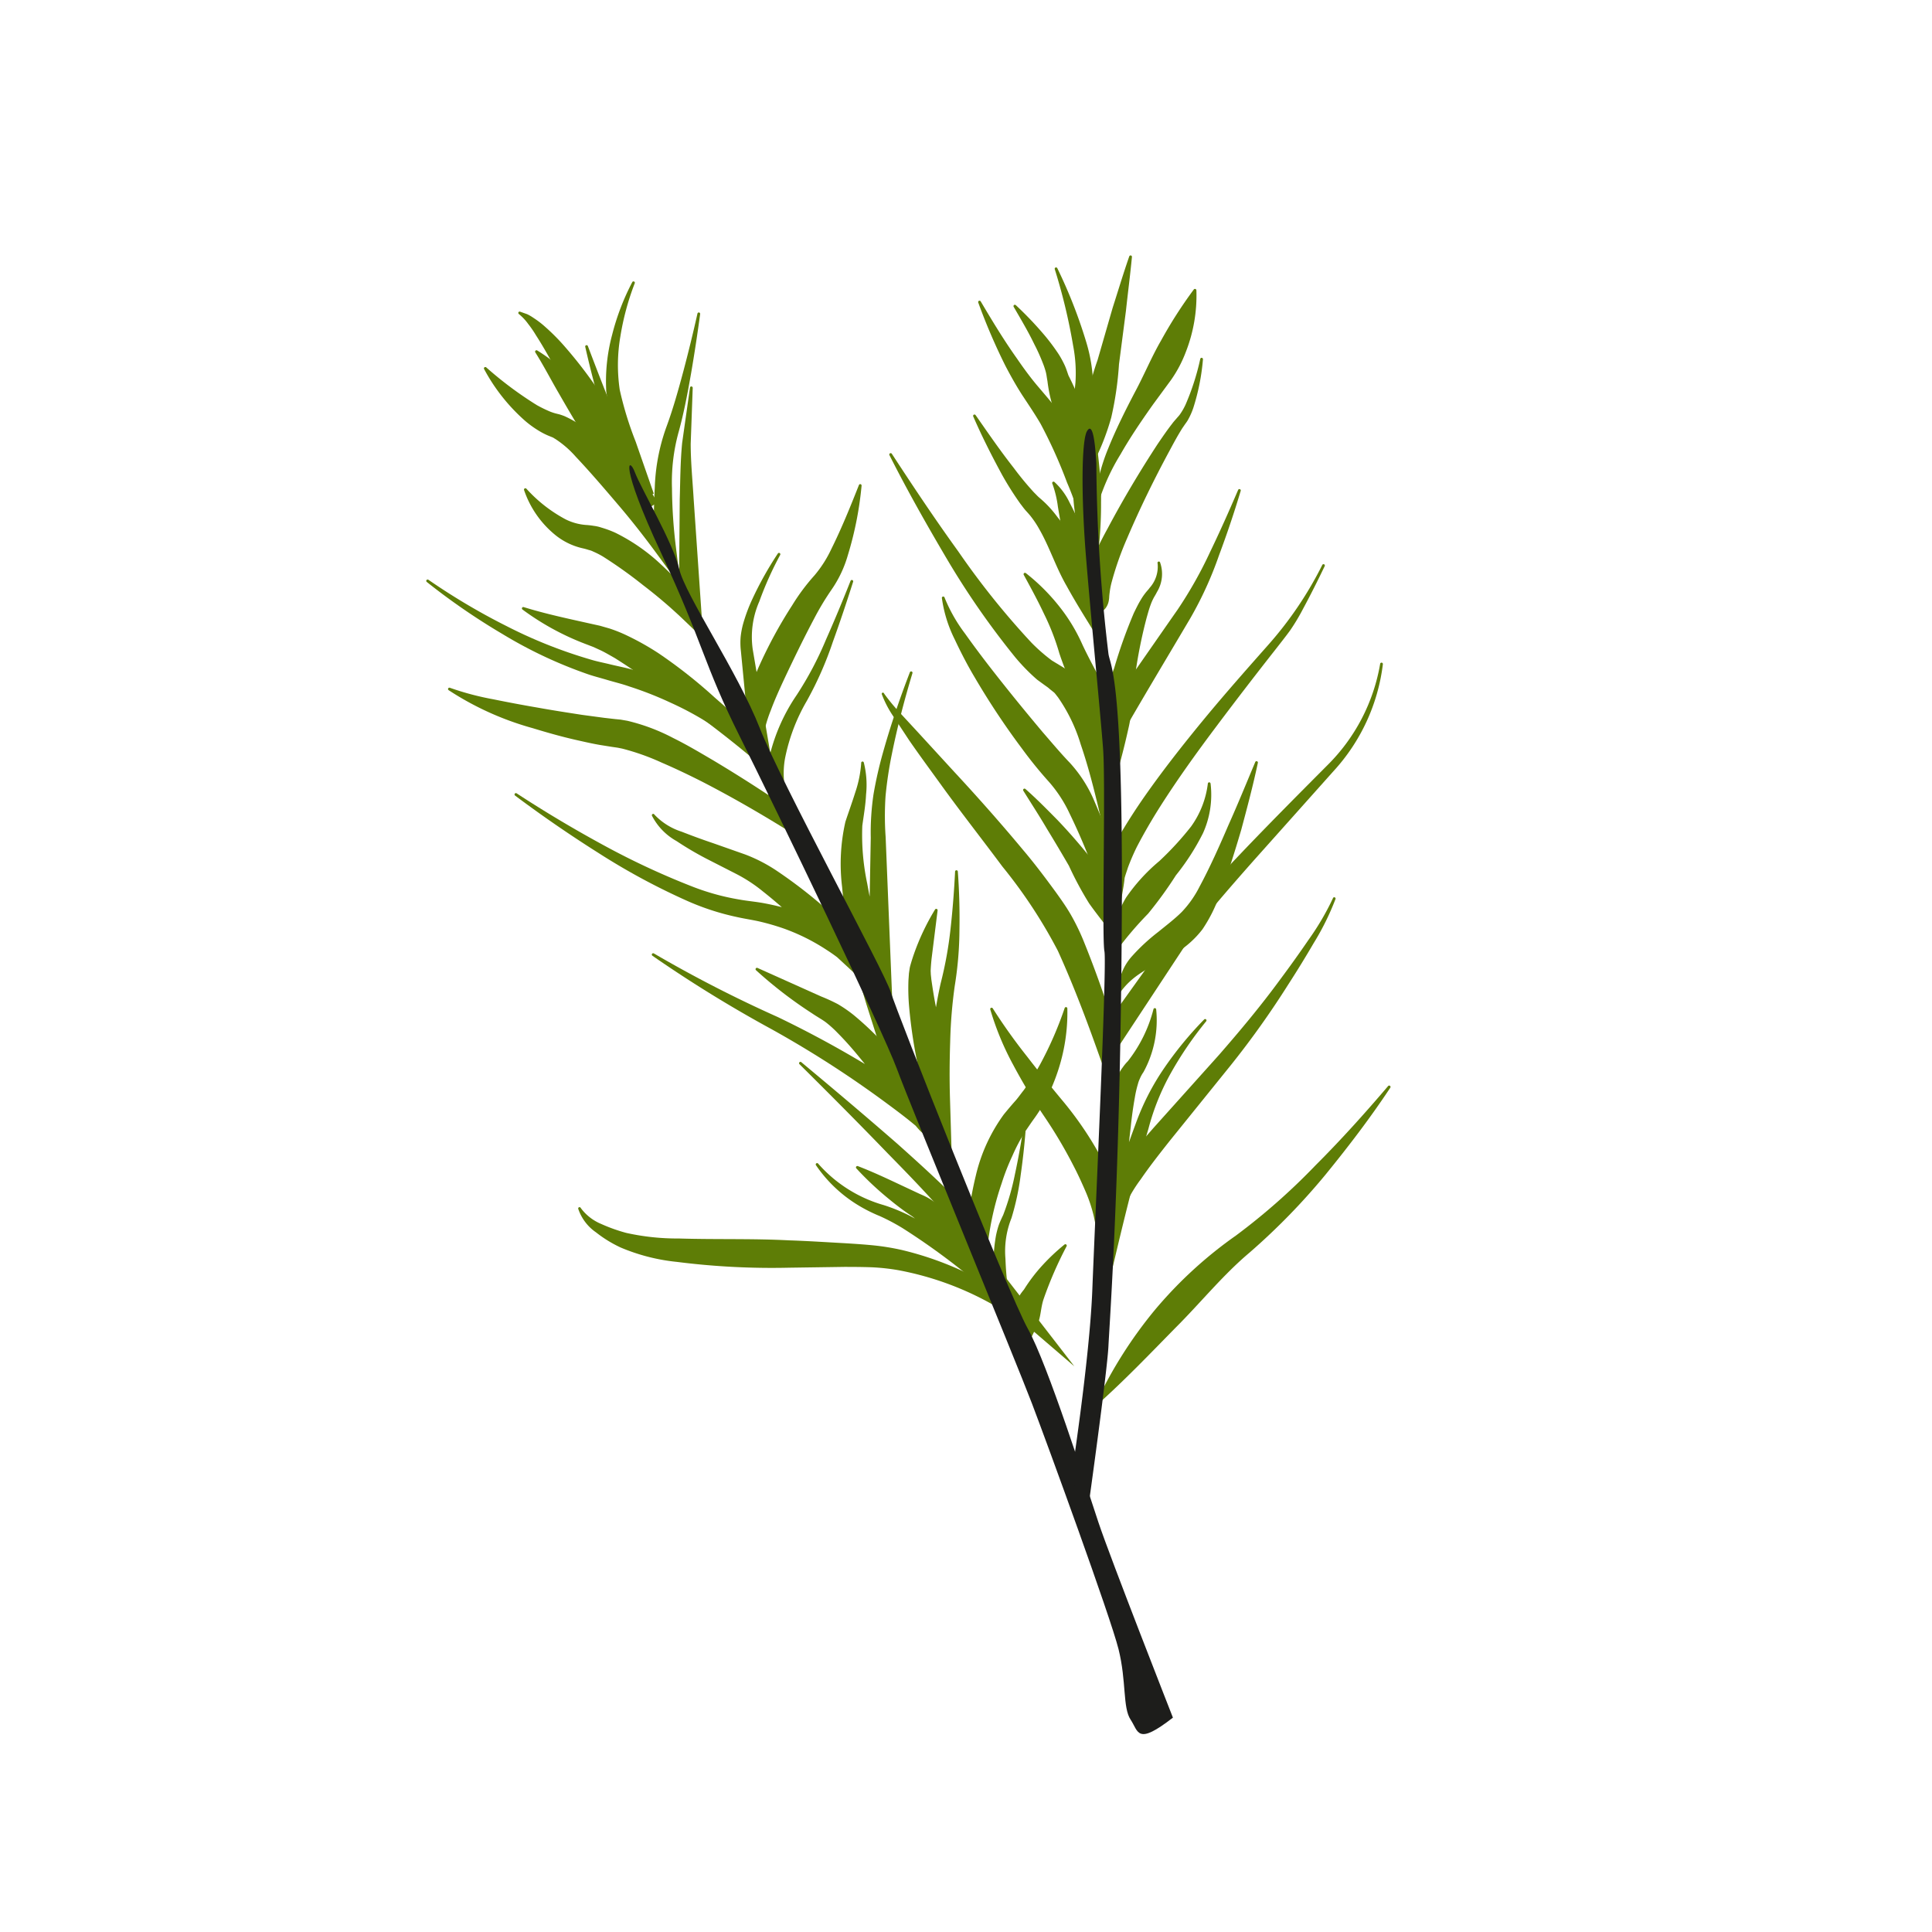 <svg id="illustration_couleur" data-name="illustration couleur" xmlns="http://www.w3.org/2000/svg" viewBox="0 0 141.732 141.732"><path d="M101.994,79.793c-1.46,2.207-3.066,4.308-4.743,6.366a48.304,48.304,0,0,1-5.595,5.741c-1.959,1.651-3.587,3.679-5.425,5.51-1.823,1.857-3.631,3.747-5.624,5.542a.102.102,0,0,1-.144-.004.105.105,0,0,1-.019-.112,32.038,32.038,0,0,1,4.293-6.756,31.033,31.033,0,0,1,5.939-5.445,47.082,47.082,0,0,0,5.834-5.149c1.854-1.852,3.615-3.808,5.322-5.812a.1.1,0,0,1,.141-.014A.102.102,0,0,1,101.994,79.793Z" style="fill:#5e7d06"/><path d="M97.971,65.957a19.202,19.202,0,0,1-1.606,3.242q-.906,1.553-1.882,3.061a64.87,64.87,0,0,1-4.177,5.865l-4.499,5.574c-.734.929-1.468,1.861-2.124,2.818A10.526,10.526,0,0,0,82.165,89.363l-1.072,3.925-.853-4.065a10.977,10.977,0,0,0-.606-1.825c-.271-.624-.555-1.252-.876-1.865a34.208,34.208,0,0,0-2.139-3.615,41.566,41.566,0,0,1-2.278-3.776,20.92,20.92,0,0,1-1.694-4.088.1.1,0,0,1,.182-.079l.005.007A41.828,41.828,0,0,0,75.342,77.5c.877,1.14,1.776,2.25,2.699,3.357a25.37,25.37,0,0,1,2.544,3.706,16.58,16.58,0,0,1,.963,2.074,11.581,11.581,0,0,1,.645,2.333l-1.925-.141a12.433,12.433,0,0,1,2.028-3.336c.756-.969,1.556-1.867,2.347-2.773l4.781-5.329c1.565-1.794,3.075-3.603,4.485-5.529q1.069-1.431,2.076-2.903a19.483,19.483,0,0,0,1.791-3.045l.012-.028a.098.098,0,0,1,.184.07Z" style="fill:#5e7d06"/><path d="M101.449,48.717a14.119,14.119,0,0,1-3.635,7.868l-5.776,6.469c-.957,1.081-1.909,2.167-2.836,3.265-.457.549-.926,1.106-1.331,1.655-.384.546-.793,1.191-1.188,1.781l-4.774,7.246-.924,1.402L80.405,76.783c-.851-2.38-1.775-4.776-2.802-7.036a36.591,36.591,0,0,0-4.074-6.186c-1.515-2.038-3.099-4.048-4.596-6.131-.751-1.039-1.513-2.072-2.243-3.131L65.627,52.684a7.625,7.625,0,0,1-.939-1.759.086.086,0,0,1,.155-.072l.045.072a14.523,14.523,0,0,0,1.183,1.421l1.301,1.408,2.594,2.828c1.743,1.877,3.44,3.793,5.091,5.775.834.984,1.611,2.016,2.384,3.073.381.532.766,1.069,1.11,1.664a16.192,16.192,0,0,1,.898,1.827A77.543,77.543,0,0,1,82.015,76.259l-1.503-.217,5.053-7.056c.432-.595.816-1.161,1.286-1.781.476-.597.961-1.129,1.449-1.674.98-1.076,1.974-2.13,2.973-3.179,2.003-2.093,4.046-4.146,6.086-6.196a13.725,13.725,0,0,0,3.889-7.452l.002-.012a.1.1,0,0,1,.198.025Z" style="fill:#5e7d06"/><path d="M88.485,74.923a26.254,26.254,0,0,0-2.559,3.741,17.288,17.288,0,0,0-1.678,4.147c-.86,2.902-1.598,5.861-2.302,8.812l-1.66,6.965.076-7.208c.016-1.516.048-3.016.108-4.528a31.882,31.882,0,0,1,.517-4.525,23.218,23.218,0,0,1,.567-2.265,9.36,9.36,0,0,1,.455-1.154,2.944,2.944,0,0,1,.36-.612,3.267,3.267,0,0,1,.37-.445,10.274,10.274,0,0,0,1.879-3.815l.002-.008a.101.101,0,0,1,.197.019,7.907,7.907,0,0,1-.932,4.604,2.473,2.473,0,0,0-.264.479,2.121,2.121,0,0,0-.141.387,7.94,7.94,0,0,0-.225.981c-.124.691-.225,1.41-.299,2.135l-.506,4.387c-.192,1.468-.357,2.953-.475,4.424l-1.585-.242c.91-2.926,1.84-5.832,2.906-8.714A18.013,18.013,0,0,1,85.412,78.346a26.634,26.634,0,0,1,2.926-3.559.1.1,0,0,1,.141-.001A.104.104,0,0,1,88.485,74.923Z" style="fill:#5e7d06"/><path d="M97.181,41.53c-.515,1.071-1.046,2.132-1.613,3.18a14.845,14.845,0,0,1-.931,1.547c-.361.494-.726.951-1.092,1.421q-2.201,2.797-4.328,5.632c-1.419,1.889-2.799,3.807-4.059,5.783-.63.988-1.215,1.994-1.748,3.013a16.379,16.379,0,0,0-.666,1.541c-.078.254-.177.514-.241.76-.024.233-.055.461-.094.689l-.594,3.5-1.067-3.281A44.572,44.572,0,0,0,78.481,59.713a9.831,9.831,0,0,0-1.497-2.32,30.992,30.992,0,0,1-2.014-2.479,55.644,55.644,0,0,1-3.467-5.225c-.536-.898-1.018-1.835-1.466-2.786a9.719,9.719,0,0,1-.941-3.037.1.1,0,0,1,.193-.041l.005.014a11.507,11.507,0,0,0,1.496,2.635c.593.834,1.204,1.653,1.832,2.463,1.256,1.617,2.553,3.209,3.867,4.772.665.765,1.33,1.561,1.994,2.25a9.792,9.792,0,0,1,1.828,2.88,41.346,41.346,0,0,1,2.067,6.004l-1.661.219c.057-.357.121-.714.192-1.066.099-.321.226-.613.34-.918a17.953,17.953,0,0,1,.82-1.686c.614-1.057,1.27-2.071,1.959-3.054,1.381-1.963,2.859-3.834,4.373-5.67,1.517-1.833,3.093-3.614,4.664-5.389a27.038,27.038,0,0,0,3.94-5.839.1.1,0,0,1,.136-.04A.103.103,0,0,1,97.181,41.53Z" style="fill:#5e7d06"/><path d="M91.019,36.008q-.717,2.394-1.595,4.738a26.844,26.844,0,0,1-2.105,4.613c-1.687,2.858-3.399,5.696-5.046,8.57l-.758,1.323L80.636,53.901a25.473,25.473,0,0,1-2.917-5.955A17.267,17.267,0,0,0,76.595,45.044c-.449-.959-.966-1.906-1.49-2.868a.102.102,0,0,1,.036-.14.107.107,0,0,1,.114.007,14.605,14.605,0,0,1,2.374,2.345,12.859,12.859,0,0,1,1.774,2.895c.438.938.953,1.867,1.439,2.81l1.448,2.843L80.653,52.909c1.946-2.71,3.827-5.455,5.733-8.181a30.645,30.645,0,0,0,2.397-4.256c.719-1.489,1.392-3.006,2.047-4.531a.1.1,0,0,1,.131-.054A.101.101,0,0,1,91.019,36.008Z" style="fill:#5e7d06"/><path d="M85.101,41.252a2.54,2.54,0,0,1-.235,2.192c-.075.167-.194.332-.264.48a3.461,3.461,0,0,0-.185.428c-.117.303-.204.635-.297.958a35.163,35.163,0,0,0-.818,4.039c-.215,1.363-.202,2.752-.518,4.078-.298,1.341-.624,2.637-1.073,4.048a.107.107,0,0,1-.131.075.118.118,0,0,1-.068-.057,9.266,9.266,0,0,1-.712-4.316,16.732,16.732,0,0,1,.941-4.178,36.35,36.35,0,0,1,1.44-4.032c.163-.327.315-.652.513-.974a4.109,4.109,0,0,1,.329-.483c.112-.151.224-.252.319-.391a2.326,2.326,0,0,0,.581-1.779l-.006-.028a.098.098,0,0,1,.185-.061Z" style="fill:#5e7d06"/><path d="M88.249,26.363a16.027,16.027,0,0,1-.708,3.561,5.132,5.132,0,0,1-.389.875c-.073.137-.208.303-.278.412-.075.112-.151.212-.226.343-.303.488-.584,1.016-.863,1.535-1.125,2.082-2.171,4.224-3.095,6.389a22.857,22.857,0,0,0-1.146,3.256,5.116,5.116,0,0,0-.136.717,3.704,3.704,0,0,0-.04.408c-.003.051-.014.128-.026.202a1.274,1.274,0,0,1-.177.467,1.082,1.082,0,0,1-.999.506A1.128,1.128,0,0,1,79.81,44.947a1.086,1.086,0,0,1-.156-.086,1.129,1.129,0,0,1-.204-.169,1.299,1.299,0,0,1-.15-.188,1.356,1.356,0,0,1-.073-.121,5.684,5.684,0,0,1-.392-1.031l-.236-.892c-.268-1.181-.497-2.347-.692-3.522l-.298-1.755a7.851,7.851,0,0,0-.402-1.687l-.011-.026a.099.099,0,0,1,.151-.117,4.918,4.918,0,0,1,1.125,1.529q.432.818.784,1.657c.482,1.114.871,2.253,1.264,3.365l.281.821a6.689,6.689,0,0,0,.243.641l-.016-.025a.766.766,0,0,0-.082-.099,1.024,1.024,0,0,0-.162-.132.95.95,0,0,0-.133-.07.963.963,0,0,0-.328-.083,1.012,1.012,0,0,0-.668.192.909.909,0,0,0-.243.258c-.126.227-.095.23-.107.256,0,0,.002.003.004-.02l.067-.48a6.351,6.351,0,0,1,.279-1.021,30.758,30.758,0,0,1,1.591-3.354c1.135-2.141,2.365-4.201,3.683-6.219.342-.499.677-.995,1.059-1.484.087-.121.203-.249.31-.373.108-.13.174-.188.257-.304a4.486,4.486,0,0,0,.416-.721,18.012,18.012,0,0,0,1.081-3.357.1.1,0,0,1,.118-.079A.104.104,0,0,1,88.249,26.363Z" style="fill:#5e7d06"/><path d="M92.277,55.962c-.349,1.651-.782,3.278-1.219,4.91-.479,1.621-.974,3.233-1.605,4.843a11.022,11.022,0,0,1-1.242,2.462,7.089,7.089,0,0,1-2.082,1.819c-1.513.91-2.874,1.347-3.903,2.745a.105.105,0,0,1-.147.025.109.109,0,0,1-.044-.083A3.915,3.915,0,0,1,83.058,70.132a14.26,14.26,0,0,1,1.924-1.776c.628-.512,1.218-.96,1.716-1.458a7.725,7.725,0,0,0,1.304-1.859c.773-1.437,1.454-2.97,2.114-4.503.686-1.528,1.318-3.083,1.97-4.633a.1.1,0,0,1,.131-.055A.101.101,0,0,1,92.277,55.962Z" style="fill:#5e7d06"/><path d="M88.807,57.477a6.846,6.846,0,0,1-.554,3.642,17.212,17.212,0,0,1-1.986,3.091,29.237,29.237,0,0,1-2.04,2.814,25.679,25.679,0,0,0-2.22,2.591l-.006.008a.109.109,0,0,1-.194-.026,3.425,3.425,0,0,1,.039-1.988,7.273,7.273,0,0,1,.761-1.761,13.305,13.305,0,0,1,2.446-2.683,22.389,22.389,0,0,0,2.324-2.531,6.798,6.798,0,0,0,1.23-3.143l.001-.012a.1.1,0,0,1,.198-.003Z" style="fill:#5e7d06"/><path d="M80.255,37.291a14.392,14.392,0,0,1,1.042-4.39c.564-1.4,1.237-2.746,1.926-4.067.723-1.34,1.243-2.629,1.956-3.858a32.982,32.982,0,0,1,2.397-3.738.106.106,0,0,1,.148-.024.115.115,0,0,1,.044.08,11.368,11.368,0,0,1-.776,4.527,9.229,9.229,0,0,1-1.077,2.042l-1.326,1.805c-.849,1.199-1.671,2.405-2.39,3.667a15.483,15.483,0,0,0-1.745,3.985.1.1,0,0,1-.121.074A.103.103,0,0,1,80.255,37.291Z" style="fill:#5e7d06"/><path d="M83.039,18.847c-.125,1.322-.298,2.632-.439,3.949l-.511,3.928a24.38,24.38,0,0,1-.568,3.906,17.879,17.879,0,0,1-1.51,3.724l-.005.009A.106.106,0,0,1,79.811,34.342a10.945,10.945,0,0,1-.256-4.083,20.828,20.828,0,0,1,.966-3.855l1.101-3.816c.405-1.263.785-2.53,1.222-3.785a.101.101,0,0,1,.195.043Z" style="fill:#5e7d06"/><path d="M71.945,22.11c.845,1.429,1.704,2.848,2.656,4.187.463.676.944,1.336,1.458,1.951.517.61,1.093,1.27,1.605,1.948a12.675,12.675,0,0,1,2.509,4.568,9.898,9.898,0,0,1-.014,5.198.105.105,0,0,1-.131.071.109.109,0,0,1-.069-.065c-.61-1.63-1.065-3.139-1.685-4.578a35.243,35.243,0,0,0-1.936-4.3c-.409-.702-.852-1.352-1.326-2.072-.468-.723-.88-1.462-1.269-2.209a43.991,43.991,0,0,1-1.979-4.616.1.1,0,0,1,.061-.128A.103.103,0,0,1,71.945,22.11Z" style="fill:#5e7d06"/><path d="M71.572,30.456c.915,1.311,1.819,2.628,2.798,3.872a21.973,21.973,0,0,0,1.485,1.799c.132.127.26.273.392.385.125.107.256.221.448.404a8.163,8.163,0,0,1,.868,1.001,17.078,17.078,0,0,1,2.507,4.242,15.922,15.922,0,0,1,.683,2.364,6.997,6.997,0,0,1,.145,2.528.103.103,0,0,1-.188.036l-.011-.018c-.84-1.378-1.694-2.702-2.447-4.078-.784-1.349-1.258-2.87-2.017-4.183a6.92,6.92,0,0,0-.589-.893c-.08-.108-.231-.277-.389-.451-.152-.169-.268-.34-.403-.509a23.059,23.059,0,0,1-1.318-2.078c-.774-1.423-1.499-2.852-2.139-4.327a.1.1,0,0,1,.052-.132A.102.102,0,0,1,71.572,30.456Z" style="fill:#5e7d06"/><path d="M77.564,19.675a36.289,36.289,0,0,1,2.142,5.483,11.627,11.627,0,0,1,.485,3.037c-.009.925.064,1.89.134,2.849.135,1.924.489,3.845.448,5.786a30.04,30.04,0,0,1-.541,5.863.104.104,0,0,1-.2.014,26.546,26.546,0,0,1-1.257-5.768,39.457,39.457,0,0,1-.051-5.857c.03-.981.054-1.961.169-2.975a10.619,10.619,0,0,0-.165-2.735,42.497,42.497,0,0,0-1.35-5.623.1.1,0,0,1,.064-.126A.103.103,0,0,1,77.564,19.675Z" style="fill:#5e7d06"/><path d="M74.518,22.384a25.772,25.772,0,0,1,2.186,2.303,14.975,14.975,0,0,1,.968,1.31,7.056,7.056,0,0,1,.415.759c.131.268.235.629.303.803a20.185,20.185,0,0,1,1.175,2.803,9.495,9.495,0,0,1,.259,1.587,3.848,3.848,0,0,1-.183,1.734.105.105,0,0,1-.18.025l-.02-.025a15.945,15.945,0,0,1-1.751-2.625,10.805,10.805,0,0,1-.848-3.095c-.06-.329-.068-.479-.127-.695a5.614,5.614,0,0,0-.225-.662,13.809,13.809,0,0,0-.622-1.371c-.445-.925-.98-1.819-1.503-2.724a.101.101,0,0,1,.034-.139A.104.104,0,0,1,74.518,22.384Z" style="fill:#5e7d06"/><path d="M65.425,33.289c1.58,2.421,3.183,4.825,4.872,7.16a58.372,58.372,0,0,0,5.35,6.675,12.678,12.678,0,0,0,1.518,1.33l.855.519.58.383c.175.14.314.302.471.455A9.54,9.54,0,0,1,81.2,54.041a22.629,22.629,0,0,1,.631,4.425,22.133,22.133,0,0,1-.194,4.412.102.102,0,0,1-.116.085.105.105,0,0,1-.084-.079c-.692-2.838-1.257-5.656-2.153-8.269a12.162,12.162,0,0,0-1.68-3.477c-.092-.107-.175-.237-.272-.332l-.305-.243-.159-.135-.262-.187-.517-.377a14.233,14.233,0,0,1-1.618-1.654,59.435,59.435,0,0,1-5.01-7.21c-1.477-2.502-2.903-5.023-4.211-7.61a.1.1,0,0,1,.044-.135A.102.102,0,0,1,65.425,33.289Z" style="fill:#5e7d06"/><path d="M75.223,57.878c.82.719,1.578,1.494,2.345,2.269q1.128,1.181,2.165,2.457a10.893,10.893,0,0,1,1.921,2.712,7.203,7.203,0,0,1,.472,1.665,3.747,3.747,0,0,1-.12,1.803.11.11,0,0,1-.192.028L81.807,68.803c-.689-.935-1.304-1.676-1.91-2.532A24.98,24.98,0,0,1,78.414,63.509q-.798-1.375-1.637-2.751c-.545-.928-1.134-1.829-1.705-2.749a.101.101,0,0,1,.031-.14A.103.103,0,0,1,75.223,57.878Z" style="fill:#5e7d06"/><path d="M31.431,42.534a48.012,48.012,0,0,0,5.721,3.392,34.962,34.962,0,0,0,6.118,2.441c.521.164,1.053.259,1.581.392.553.132,1.114.237,1.66.399A27.164,27.164,0,0,1,49.755,50.245a25.359,25.359,0,0,1,6.031,3.394l-1.422.988a4.566,4.566,0,0,1-.12-.569,2.237,2.237,0,0,1-.001-.449,4.354,4.354,0,0,1,.097-.769,11.427,11.427,0,0,1,.344-1.352c.266-.866.608-1.673.945-2.486a33.351,33.351,0,0,1,2.494-4.609A14.841,14.841,0,0,1,59.75,42.211a8.717,8.717,0,0,0,1.244-1.95c.74-1.488,1.385-3.08,2.017-4.678a.101.101,0,0,1,.129-.06.104.104,0,0,1,.066.105,25.429,25.429,0,0,1-1.014,5.121,8.549,8.549,0,0,1-1.209,2.536,19.975,19.975,0,0,0-1.242,2.067c-.782,1.474-1.517,2.992-2.227,4.501-.35.753-.695,1.516-.974,2.273a9.678,9.678,0,0,0-.371,1.111,2.758,2.758,0,0,0-.104.496,1.028,1.028,0,0,0-.022.189c.007.018,0,.036-.016.064l-.867,1.475-.555-.487a22.901,22.901,0,0,0-5.414-3.427,25.839,25.839,0,0,0-3.034-1.191c-.514-.182-1.044-.308-1.568-.462-.544-.166-1.106-.299-1.639-.496A32.706,32.706,0,0,1,36.838,46.498a48.415,48.415,0,0,1-5.53-3.806.1.1,0,0,1-.016-.14A.104.104,0,0,1,31.431,42.534Z" style="fill:#5e7d06"/><path d="M62.586,42.677c-.471,1.485-.964,2.962-1.495,4.43A25.717,25.717,0,0,1,59.188,51.419a13.617,13.617,0,0,0-1.591,4.178,6.145,6.145,0,0,0,.66,4.101l1.278,2.297L57.262,60.599c-1.876-1.151-3.807-2.253-5.761-3.259-.979-.496-1.971-.97-2.963-1.396a17.123,17.123,0,0,0-2.902-1.028l-.325-.065-.429-.062-.853-.136c-.564-.096-1.118-.224-1.67-.348-1.105-.246-2.192-.555-3.271-.884a21.898,21.898,0,0,1-6.181-2.793A.1.1,0,0,1,33,50.454l.011.004a20.732,20.732,0,0,0,3.191.845q1.622.331,3.253.61c1.084.196,2.173.363,3.255.531l1.62.217.801.092.399.039.496.086a14.244,14.244,0,0,1,3.354,1.26c1.03.508,2,1.09,2.974,1.66,1.936,1.16,3.816,2.366,5.671,3.643l-.996.902a7.336,7.336,0,0,1-.552-4.963,13.534,13.534,0,0,1,1.97-4.395,24.948,24.948,0,0,0,2.153-4.075c.629-1.417,1.225-2.854,1.797-4.299a.1.1,0,0,1,.129-.057A.101.101,0,0,1,62.586,42.677Z" style="fill:#5e7d06"/><path d="M57.234,40.71a24.888,24.888,0,0,0-1.533,3.419,6.465,6.465,0,0,0-.481,3.504l1.263,7.46.316,1.868-1.494-1.252c-1.297-1.087-2.641-2.148-4.006-3.156-1.375-.999-2.77-1.958-4.141-2.907-.682-.483-1.369-.938-2.057-1.372-.344-.193-.699-.406-1.037-.566l-.523-.241-.611-.234a19.261,19.261,0,0,1-4.606-2.522.101.101,0,0,1,.091-.175l.01.003c1.638.508,3.308.857,4.959,1.227l.62.137.686.196a10.352,10.352,0,0,1,1.293.517,19.779,19.779,0,0,1,2.33,1.309,36.448,36.448,0,0,1,4.107,3.236c1.307,1.141,2.58,2.299,3.837,3.5l-1.178.615-.727-7.519a5.168,5.168,0,0,1-.019-1.022,6.016,6.016,0,0,1,.188-.991,12.101,12.101,0,0,1,.681-1.816A25.239,25.239,0,0,1,57.064,40.605a.1.1,0,0,1,.138-.029A.104.104,0,0,1,57.234,40.71Z" style="fill:#5e7d06"/><path d="M50.818,28.456l-.148,4.085c-.002,1.322.135,2.702.216,4.055l.56,8.159.144,2.09-1.564-1.496a35.43,35.43,0,0,0-2.842-2.416,33.307,33.307,0,0,0-2.931-2.092,5.688,5.688,0,0,0-.723-.372,1.396,1.396,0,0,0-.343-.124,4.16,4.16,0,0,0-.419-.117,4.902,4.902,0,0,1-2.013-.965,7.263,7.263,0,0,1-2.308-3.308.101.101,0,0,1,.169-.104l.006.006a10.553,10.553,0,0,0,2.874,2.244,4.035,4.035,0,0,0,1.527.413c.09.004.321.027.522.061a2.781,2.781,0,0,1,.578.13,7.487,7.487,0,0,1,1.034.385,13.773,13.773,0,0,1,3.322,2.306c.97.9,1.857,1.836,2.742,2.822l-1.42.594.065-8.193c.041-1.372.041-2.721.176-4.122l.576-4.062a.1.1,0,0,1,.113-.085A.103.103,0,0,1,50.818,28.456Z" style="fill:#5e7d06"/><path d="M51.363,23.037q-.291,2.166-.66,4.322c-.253,1.439-.517,2.872-.912,4.31a13.729,13.729,0,0,0-.494,4.159,37.253,37.253,0,0,0,.281,4.259l.359,2.929-1.775-2.419c-.916-1.248-1.885-2.485-2.895-3.661-1.002-1.179-2.015-2.358-3.033-3.436a7.227,7.227,0,0,0-1.509-1.306c-.059-.028-.088-.06-.17-.1l-.332-.135a5.202,5.202,0,0,1-.616-.311,7.474,7.474,0,0,1-1.061-.754,13.598,13.598,0,0,1-3.031-3.818.101.101,0,0,1,.039-.138.108.108,0,0,1,.119.015,27.206,27.206,0,0,0,3.707,2.765,9.747,9.747,0,0,0,.957.469,3.511,3.511,0,0,0,.468.154l.227.056c.101.03.252.081.374.129a7.696,7.696,0,0,1,2.237,1.525,23.238,23.238,0,0,1,3.148,3.7c.921,1.312,1.802,2.625,2.659,3.98L48.034,40.241a38.56,38.56,0,0,1-0-4.452,14.456,14.456,0,0,1,.837-4.423c.495-1.33.886-2.734,1.261-4.132q.557-2.103,1.034-4.232a.1.1,0,0,1,.119-.077A.101.101,0,0,1,51.363,23.037Z" style="fill:#5e7d06"/><path d="M46.561,20.79A19.35,19.35,0,0,0,45.512,24.671a12.436,12.436,0,0,0-.047,3.928,25.054,25.054,0,0,0,1.165,3.793l1.331,3.819-1.459.635c-.679-1.17-1.389-2.339-2.121-3.484-.727-1.149-1.411-2.32-2.07-3.502l-1.967-3.544c-.331-.588-.669-1.17-1.03-1.728a7.7,7.7,0,0,0-.563-.819,3.772,3.772,0,0,0-.669-.717l-.028-.025a.097.097,0,0,1,.097-.163l.526.186a3.421,3.421,0,0,1,.471.278,6.694,6.694,0,0,1,.857.658,15.38,15.38,0,0,1,1.487,1.509,32.307,32.307,0,0,1,2.528,3.32,32.694,32.694,0,0,1,2.083,3.576l1.816,3.717-1.459.635L45.392,32.778a25.435,25.435,0,0,1-.917-4.066,13.236,13.236,0,0,1,.435-4.166A17.607,17.607,0,0,1,46.381,20.702a.1.1,0,0,1,.182.083Z" style="fill:#5e7d06"/><path d="M43.126,25.388c.756,1.984,1.512,3.966,2.348,5.907.409.973.827,1.941,1.277,2.885a20.16,20.16,0,0,0,1.476,2.688l-1.299.82c-.676-.958-1.367-1.915-2.079-2.852-.714-.936-1.393-1.894-2.014-2.889-.623-.993-1.216-2.007-1.8-3.025-.594-1.014-1.127-2.057-1.758-3.061l-.006-.01a.102.102,0,0,1,.136-.143A12.434,12.434,0,0,1,42.202,28.055a32.944,32.944,0,0,1,2.304,2.743,27.472,27.472,0,0,1,1.94,2.983l1.779,3.083-1.299.82a21.374,21.374,0,0,1-1.329-3.017c-.371-1.011-.718-2.023-1.025-3.046-.606-2.048-1.169-4.099-1.638-6.177a.1.1,0,0,1,.076-.12A.101.101,0,0,1,43.126,25.388Z" style="fill:#5e7d06"/><path d="M66.938,49.383c-.598,1.974-1.116,3.975-1.521,5.987a28.822,28.822,0,0,0-.452,3.023,21.868,21.868,0,0,0,.006,3.017l.503,12.418.27,6.682-2.057-6.438c-.47-1.472-.862-2.94-1.212-4.436a35.958,35.958,0,0,1-.698-4.567,13.915,13.915,0,0,1,.242-4.785c.247-.744.493-1.418.718-2.138a8.502,8.502,0,0,0,.44-2.151l.001-.036a.097.097,0,0,1,.189-.027,6.691,6.691,0,0,1,.167,2.357c-.035.771-.178,1.562-.275,2.29a17.164,17.164,0,0,0,.363,4.251c.262,1.454.585,2.909.89,4.37.29,1.462.607,2.937.928,4.386l-1.787.244.226-12.376a19.127,19.127,0,0,1,.2-3.171,29.585,29.585,0,0,1,.694-3.065c.562-2.006,1.23-3.968,1.976-5.901a.1.1,0,0,1,.129-.057A.102.102,0,0,1,66.938,49.383Z" style="fill:#5e7d06"/><path d="M37.903,58.201c2.053,1.343,4.165,2.6,6.314,3.77a56.311,56.311,0,0,0,6.615,3.084,17.278,17.278,0,0,0,3.425.938c.539.101,1.236.159,1.848.278a18.834,18.834,0,0,1,1.87.452,16.975,16.975,0,0,1,3.536,1.547,14.566,14.566,0,0,1,3.144,2.402L63.264,71.942c-1.193-1.116-2.408-2.239-3.622-3.337-1.216-1.094-2.413-2.217-3.668-3.204a11.081,11.081,0,0,0-1.928-1.271l-2.225-1.137a23.766,23.766,0,0,1-2.188-1.291A4.475,4.475,0,0,1,47.828,59.842a.099.099,0,0,1,.172-.095l.012.017A4.71,4.71,0,0,0,50.005,61.013c.758.297,1.529.581,2.313.844l2.353.829a11.433,11.433,0,0,1,2.367,1.232A35.169,35.169,0,0,1,61.039,67.066c1.243,1.138,2.426,2.313,3.572,3.557l-1.392,1.27a12.219,12.219,0,0,0-2.578-2.208A14.765,14.765,0,0,0,57.511,68.122a17.435,17.435,0,0,0-1.69-.496c-.588-.142-1.118-.207-1.782-.357a18.431,18.431,0,0,1-3.62-1.177,49.192,49.192,0,0,1-6.544-3.536q-3.132-1.978-6.089-4.192a.1.1,0,0,1-.02-.14A.102.102,0,0,1,37.903,58.201Z" style="fill:#5e7d06"/><path d="M47.968,69.944a95.025,95.025,0,0,0,9.088,4.666,78.438,78.438,0,0,1,9.01,5.09c.73.468,1.446.932,2.178,1.467.09.065.183.134.287.222a1.625,1.625,0,0,1,.428.448l.071.119.031.06c.009.028.015-.006.055.185.002.139.039-.009-.009.364-.587,1.087-1.327.607-1.171.672a1.027,1.027,0,0,1-.3-.157l-.045-.037-.1-.095-.149-.164-.222-.26-.825-.989L63.096,77.625c-.525-.645-1.072-1.269-1.637-1.837a8.219,8.219,0,0,0-.856-.777c-.245-.192-.673-.426-1.023-.667a31.482,31.482,0,0,1-4.119-3.169.101.101,0,0,1-.007-.143.104.104,0,0,1,.118-.024l4.676,2.097a12.553,12.553,0,0,1,1.225.563,9.736,9.736,0,0,1,1.161.803,23.254,23.254,0,0,1,1.953,1.82,37.264,37.264,0,0,1,3.279,4.037l.735,1.045.175.243.058.08-.043-.038-.03-.024a.956.956,0,0,0-.283-.147c.163.07-.573-.412-1.156.668-.046.368-.013.213-.012.345.04.176.035.133.036.151l.006.029a.334.334,0,0,0,.02.057c.156.212.017.03-.029.002a2.49,2.49,0,0,0-.208-.185c-.615-.518-1.3-1.033-1.978-1.534a77.455,77.455,0,0,0-8.531-5.505A95.516,95.516,0,0,1,47.861,70.113a.1.1,0,0,1-.027-.139A.102.102,0,0,1,47.968,69.944Z" style="fill:#5e7d06"/><path d="M70.266,63.935q.154,2.094.12,4.199a26.522,26.522,0,0,1-.35,4.22,35.379,35.379,0,0,0-.331,4.093c-.045,1.375-.055,2.767-.014,4.134l.234,7.777-1.934-7.612a35.868,35.868,0,0,1-1.307-6.999,15.427,15.427,0,0,1-.039-1.846l.035-.494c.028-.178.049-.383.089-.532.083-.305.177-.599.277-.887a17.241,17.241,0,0,1,1.547-3.263.102.102,0,0,1,.189.067l-.436,3.493c-.032.283-.055.565-.068.839-.012.139.007.23.005.344l.041.386c.077.535.161,1.098.267,1.661.214,1.127.427,2.268.592,3.419.171,1.149.3,2.317.488,3.463L67.972,80.56c.093-1.418.201-2.81.359-4.213a36.465,36.465,0,0,1,.673-4.198,28.476,28.476,0,0,0,.733-4.057c.152-1.376.26-2.764.328-4.153a.1.1,0,0,1,.103-.097A.102.102,0,0,1,70.266,63.935Z" style="fill:#5e7d06"/><path d="M75.23,83.039q-.128,1.588-.353,3.165A18.901,18.901,0,0,1,74.202,89.359a6.542,6.542,0,0,0-.443,2.977,25.339,25.339,0,0,0,.306,3.083l.173,1.111-1.001-.587a22.421,22.421,0,0,0-7.363-2.767,15.392,15.392,0,0,0-1.927-.208c-.658-.024-1.335-.027-2.008-.028l-4.065.059a55.197,55.197,0,0,1-8.207-.425,14.245,14.245,0,0,1-4.13-1.054,9.11,9.11,0,0,1-1.821-1.12,3.407,3.407,0,0,1-1.297-1.723.097.097,0,0,1,.176-.075l.019.03a3.539,3.539,0,0,0,1.492,1.158,12.079,12.079,0,0,0,1.84.657,17.277,17.277,0,0,0,3.865.409c2.668.083,5.377-.004,8.09.137,1.359.044,2.72.135,4.089.21.686.042,1.368.087,2.065.155a17.51,17.51,0,0,1,2.111.343,23.641,23.641,0,0,1,7.664,3.35l-.828.523a21.607,21.607,0,0,1-.117-3.244,12.42,12.42,0,0,1,.171-1.635,6.539,6.539,0,0,1,.213-.821c.105-.282.231-.543.328-.749a18.49,18.49,0,0,0,.862-2.994c.221-1.029.412-2.069.571-3.112a.1.1,0,0,1,.113-.085A.101.101,0,0,1,75.23,83.039Z" style="fill:#5e7d06"/><path d="M58.782,77.92c2.369,1.973,4.723,3.961,7.05,5.99,1.151,1.029,2.296,2.062,3.418,3.144a17.391,17.391,0,0,1,1.635,1.751l1.441,1.805-1.437.427a25.877,25.877,0,0,1,.695-4.784,12.402,12.402,0,0,1,2.061-4.504c.28-.341.557-.669.774-.914.244-.261.444-.562.671-.843A18.812,18.812,0,0,0,76.275,78.135a26.502,26.502,0,0,0,1.827-4.178l.002-.006a.101.101,0,0,1,.197.029,13.611,13.611,0,0,1-.735,4.718,14.341,14.341,0,0,1-.982,2.243,12.004,12.004,0,0,1-.669,1.05c-.263.361-.454.649-.642.924a12.836,12.836,0,0,0-.997,1.861,16.252,16.252,0,0,0-.794,2.033,21.253,21.253,0,0,0-.998,4.329l-.263,2.11-1.173-1.682-1.321-1.895a15.964,15.964,0,0,0-1.409-1.715c-1.024-1.125-2.098-2.227-3.173-3.323-2.135-2.214-4.309-4.397-6.496-6.565a.1.1,0,0,1,.134-.148Z" style="fill:#5e7d06"/><path d="M60.022,85.366a10.069,10.069,0,0,0,4.812,3.041,12.924,12.924,0,0,1,1.895.775,55.499,55.499,0,0,1,6.787,4.241l-1.194,1.225c-.736-.799-1.537-1.563-2.297-2.34l-2.232-2.311c-.184-.184-.367-.354-.547-.506l-.248-.2c-.09-.071-.233-.16-.347-.24-.477-.325-.925-.668-1.36-1.027a23.07,23.07,0,0,1-2.471-2.312.103.103,0,0,1,.007-.145.104.104,0,0,1,.107-.02c1.06.407,2.07.881,3.069,1.35l1.48.694c.127.058.229.096.376.169a4.552,4.552,0,0,1,.447.252c.268.173.514.352.747.533a25.762,25.762,0,0,1,4.586,4.997l5.174,6.691-6.368-5.466a50.915,50.915,0,0,0-6.221-4.663,14.972,14.972,0,0,0-1.677-.889,11.152,11.152,0,0,1-1.811-.937,10.09,10.09,0,0,1-2.876-2.796.1.1,0,0,1,.158-.122Z" style="fill:#5e7d06"/><path d="M78.244,91.428a28.045,28.045,0,0,0-1.683,3.866c-.221.647-.198,1.331-.458,1.872-.244.576-.52,1.061-.844,1.879l-.004.01a.123.123,0,0,1-.159.069.13.13,0,0,1-.026-.014,2.65,2.65,0,0,1-.924-2.354,4.36,4.36,0,0,1,.973-2.154,12.185,12.185,0,0,1,1.363-1.789,15.144,15.144,0,0,1,1.611-1.515.102.102,0,0,1,.143.018A.105.105,0,0,1,78.244,91.428Z" style="fill:#5e7d06"/><path d="M86.046,126.006s-4.583-11.679-5.47-14.34-3.696-11.531-5.174-14.192-9.609-23.21-10.053-24.688-7.983-15.227-9.609-19.366S50.27,43.662,49.826,41.74s-2.809-5.913-3.252-7.096-1.183-.739,1.922,5.913,3.105,8.131,5.766,13.453S64.758,75.594,65.793,78.403s8.722,21.436,9.905,24.541,5.766,15.67,6.357,18.036.296,4.287.887,5.174S83.385,128.075,86.046,126.006Z" style="fill:#1d1d1b"/><path d="M78.556,108.611s1.38-8.87,1.577-13.995,1.084-23.851.887-24.836.099-12.32-.099-14.882-.838-9.067-1.232-13.798-.345-8.772.049-9.461.591.591.69,2.365a122.184,122.184,0,0,0,.887,13.946c.116.901,1.035,1.38.986,17.888-.058,19.42-.887,30.947-.986,32.918s-1.478,11.827-1.478,11.827Z" style="fill:#1d1d1b"/></svg>